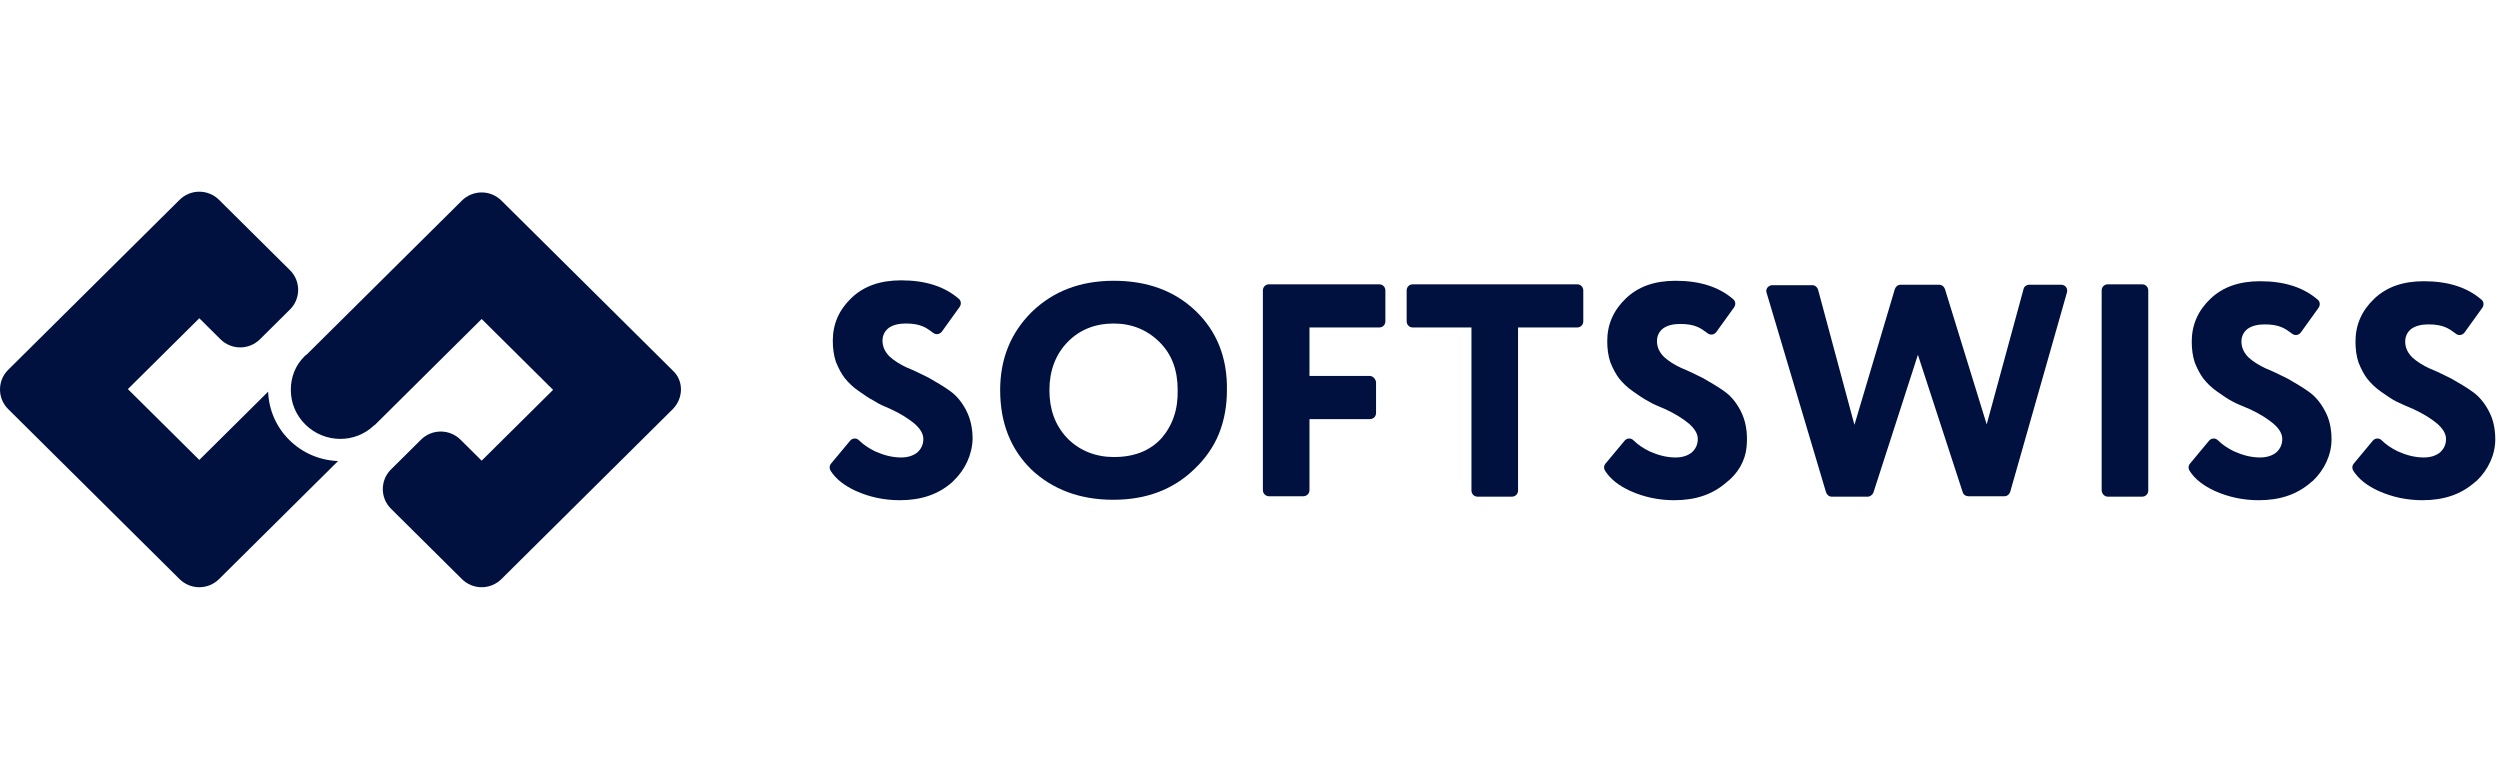 <svg width="155" height="48" viewBox="0 0 155 48" fill="none" xmlns="http://www.w3.org/2000/svg">
<path d="M74.117 19.266C72.823 18.037 71.145 17.408 69.054 17.408C66.963 17.408 65.284 18.064 63.963 19.348C62.67 20.632 62.01 22.244 62.01 24.183C62.01 26.232 62.67 27.871 63.963 29.128C65.284 30.357 66.963 30.986 69.026 30.986C71.062 30.986 72.741 30.357 74.062 29.073C74.722 28.445 75.245 27.707 75.575 26.888C75.905 26.068 76.07 25.167 76.07 24.183C76.098 22.162 75.437 20.523 74.117 19.266ZM71.998 27.188C71.282 27.953 70.32 28.336 69.054 28.336C67.953 28.336 66.935 27.953 66.165 27.161C65.394 26.341 65.064 25.358 65.064 24.183C65.064 22.981 65.449 21.97 66.192 21.206C66.935 20.441 67.898 20.058 69.054 20.058C70.154 20.058 71.117 20.441 71.888 21.206C72.658 21.97 73.016 22.954 73.016 24.183C73.044 25.413 72.686 26.396 71.998 27.188Z" fill="#001140"/>
<path d="M84.93 23.309H81.188V20.304H85.508C85.728 20.304 85.893 20.14 85.893 19.921V18.009C85.893 17.79 85.728 17.627 85.508 17.627H78.684C78.464 17.627 78.299 17.79 78.299 18.009V30.384C78.299 30.603 78.464 30.767 78.684 30.767H80.803C81.023 30.767 81.188 30.603 81.188 30.384V25.986H84.93C85.15 25.986 85.315 25.822 85.315 25.604V23.691C85.288 23.5 85.123 23.309 84.93 23.309Z" fill="#001140"/>
<path d="M91.23 20.304V30.411C91.23 30.63 91.395 30.794 91.615 30.794H93.734C93.954 30.794 94.119 30.63 94.119 30.411V20.304H97.779C97.999 20.304 98.164 20.14 98.164 19.921V18.009C98.164 17.79 97.999 17.627 97.779 17.627H87.598C87.378 17.627 87.213 17.79 87.213 18.009V19.921C87.213 20.14 87.378 20.304 87.598 20.304H91.23Z" fill="#001140"/>
<path d="M103.226 25.358C103.887 25.658 104.382 25.986 104.74 26.287C105.07 26.587 105.263 26.888 105.263 27.216C105.263 27.571 105.125 27.844 104.877 28.062C104.63 28.254 104.3 28.363 103.887 28.363C103.337 28.363 102.814 28.226 102.263 27.98C101.878 27.789 101.548 27.571 101.273 27.297C101.108 27.134 100.86 27.161 100.723 27.325L99.54 28.745C99.429 28.882 99.429 29.046 99.512 29.183C99.842 29.702 100.365 30.111 101.08 30.439C101.933 30.822 102.841 31.013 103.804 31.013C105.125 31.013 106.171 30.658 107.024 29.92C107.739 29.374 108.207 28.582 108.289 27.707C108.372 26.806 108.234 26.068 107.904 25.44C107.629 24.921 107.299 24.538 106.914 24.265C106.501 23.965 106.061 23.719 105.593 23.446C105.098 23.2 104.657 22.981 104.245 22.817C103.832 22.626 103.474 22.407 103.172 22.134C102.897 21.861 102.731 21.533 102.731 21.151C102.731 20.823 102.869 20.55 103.117 20.359C103.392 20.167 103.749 20.085 104.162 20.085C104.603 20.085 104.96 20.14 105.263 20.277C105.455 20.359 105.648 20.495 105.868 20.659C106.033 20.796 106.281 20.768 106.418 20.577L107.519 19.047C107.629 18.883 107.602 18.665 107.464 18.556C106.583 17.791 105.4 17.408 103.887 17.408C102.594 17.408 101.576 17.763 100.805 18.501C100.035 19.238 99.649 20.113 99.649 21.151C99.649 21.615 99.705 22.052 99.842 22.462C100.007 22.872 100.2 23.227 100.392 23.473C100.613 23.746 100.888 24.019 101.246 24.265C101.603 24.511 101.906 24.73 102.181 24.866C102.484 25.057 102.841 25.194 103.226 25.358Z" fill="#001140"/>
<path d="M116.158 30.521L118.91 21.997L121.689 30.521C121.744 30.685 121.882 30.767 122.047 30.767H124.276C124.441 30.767 124.578 30.657 124.633 30.494L128.155 18.118C128.21 17.872 128.045 17.654 127.797 17.654H125.816C125.651 17.654 125.486 17.763 125.459 17.927L123.175 26.314L120.588 17.927C120.533 17.763 120.396 17.654 120.231 17.654H117.837C117.672 17.654 117.534 17.763 117.479 17.927L114.975 26.341L112.719 17.954C112.664 17.79 112.526 17.681 112.361 17.681H109.885C109.637 17.681 109.445 17.927 109.527 18.145L113.214 30.521C113.269 30.685 113.407 30.794 113.572 30.794H115.801C115.938 30.794 116.103 30.685 116.158 30.521Z" fill="#001140"/>
<path d="M130.688 30.794H132.807C133.027 30.794 133.192 30.63 133.192 30.411V18.009C133.192 17.79 133.027 17.627 132.807 17.627H130.688C130.468 17.627 130.303 17.79 130.303 18.009V30.384C130.303 30.603 130.468 30.794 130.688 30.794Z" fill="#001140"/>
<path d="M139.465 25.358C140.125 25.659 140.62 25.986 140.978 26.287C141.308 26.587 141.501 26.888 141.501 27.216C141.501 27.571 141.363 27.844 141.115 28.062C140.868 28.254 140.538 28.363 140.125 28.363C139.575 28.363 139.052 28.226 138.502 27.98C138.116 27.789 137.786 27.571 137.511 27.298C137.346 27.134 137.098 27.161 136.961 27.325L135.778 28.746C135.668 28.882 135.668 29.046 135.75 29.183C136.08 29.702 136.603 30.111 137.318 30.439C138.172 30.822 139.08 31.013 140.043 31.013C141.363 31.013 142.409 30.658 143.262 29.92L143.399 29.811C144.115 29.128 144.555 28.199 144.555 27.243C144.555 26.56 144.418 25.959 144.142 25.467C143.867 24.948 143.537 24.566 143.152 24.293C142.739 23.992 142.299 23.746 141.831 23.473C141.336 23.227 140.895 23.009 140.483 22.845C140.07 22.653 139.712 22.435 139.41 22.162C139.135 21.889 138.969 21.561 138.969 21.178C138.969 20.85 139.107 20.577 139.355 20.386C139.63 20.195 139.987 20.113 140.4 20.113C140.841 20.113 141.198 20.167 141.501 20.304C141.693 20.386 141.886 20.523 142.106 20.686C142.271 20.823 142.519 20.796 142.657 20.605L143.757 19.075C143.867 18.911 143.84 18.692 143.702 18.583C142.821 17.818 141.638 17.436 140.125 17.436C138.832 17.436 137.814 17.791 137.043 18.528C136.273 19.266 135.888 20.14 135.888 21.178C135.888 21.643 135.943 22.08 136.08 22.489C136.245 22.899 136.438 23.254 136.631 23.5C136.851 23.773 137.126 24.047 137.484 24.293C137.841 24.538 138.144 24.757 138.419 24.893C138.722 25.057 139.08 25.194 139.465 25.358Z" fill="#001140"/>
<path d="M149.617 25.358C150.278 25.659 150.773 25.986 151.13 26.287C151.461 26.587 151.653 26.888 151.653 27.216C151.653 27.571 151.516 27.844 151.268 28.062C151.02 28.254 150.69 28.363 150.278 28.363C149.727 28.363 149.204 28.226 148.654 27.98C148.269 27.789 147.939 27.571 147.664 27.298C147.498 27.134 147.251 27.161 147.113 27.325L145.93 28.746C145.82 28.882 145.82 29.046 145.903 29.183C146.233 29.702 146.755 30.111 147.471 30.439C148.324 30.822 149.232 31.013 150.195 31.013C151.516 31.013 152.561 30.658 153.414 29.92L153.552 29.811C154.267 29.128 154.707 28.199 154.707 27.243C154.707 26.56 154.57 25.959 154.295 25.467C154.02 24.948 153.689 24.566 153.304 24.293C152.892 23.992 152.451 23.746 151.983 23.473C151.488 23.227 151.048 23.009 150.635 22.845C150.222 22.653 149.865 22.435 149.562 22.162C149.287 21.889 149.122 21.561 149.122 21.178C149.122 20.85 149.259 20.577 149.507 20.386C149.782 20.195 150.14 20.113 150.552 20.113C150.993 20.113 151.351 20.167 151.653 20.304C151.846 20.386 152.038 20.523 152.258 20.686C152.424 20.823 152.671 20.796 152.809 20.605L153.909 19.075C154.02 18.911 153.992 18.692 153.855 18.583C152.974 17.818 151.791 17.436 150.278 17.436C148.984 17.436 147.966 17.791 147.196 18.528C146.425 19.266 146.04 20.14 146.04 21.178C146.04 21.643 146.095 22.08 146.233 22.489C146.398 22.899 146.59 23.254 146.783 23.5C147.003 23.773 147.278 24.047 147.636 24.293C147.994 24.538 148.296 24.757 148.572 24.893C148.902 25.057 149.232 25.194 149.617 25.358Z" fill="#001140"/>
<path d="M55.211 25.358C55.871 25.658 56.367 25.986 56.724 26.287C57.054 26.587 57.247 26.888 57.247 27.216C57.247 27.571 57.109 27.844 56.862 28.062C56.614 28.254 56.284 28.363 55.871 28.363C55.321 28.363 54.798 28.226 54.248 27.98C53.862 27.789 53.532 27.571 53.257 27.297C53.092 27.134 52.844 27.161 52.707 27.325L51.524 28.745C51.414 28.882 51.414 29.046 51.496 29.183C51.826 29.702 52.349 30.111 53.065 30.439C53.918 30.822 54.826 31.013 55.789 31.013C57.109 31.013 58.155 30.658 59.008 29.92L59.118 29.811C59.833 29.128 60.274 28.199 60.301 27.216C60.301 26.533 60.164 25.932 59.888 25.413C59.613 24.893 59.283 24.511 58.898 24.238C58.485 23.937 58.045 23.691 57.577 23.418C57.082 23.172 56.642 22.954 56.229 22.79C55.816 22.599 55.459 22.38 55.156 22.107C54.881 21.834 54.715 21.506 54.715 21.123C54.715 20.796 54.853 20.523 55.101 20.331C55.376 20.14 55.733 20.058 56.146 20.058C56.587 20.058 56.944 20.113 57.247 20.249C57.439 20.331 57.632 20.468 57.852 20.632C58.017 20.768 58.265 20.741 58.403 20.55L59.503 19.02C59.613 18.856 59.586 18.637 59.448 18.528C58.568 17.763 57.385 17.381 55.871 17.381C54.578 17.381 53.56 17.736 52.79 18.474C52.019 19.211 51.634 20.085 51.634 21.123C51.634 21.588 51.689 22.025 51.826 22.435C51.991 22.845 52.184 23.2 52.377 23.446C52.597 23.719 52.872 23.992 53.23 24.238C53.587 24.484 53.89 24.702 54.165 24.839C54.495 25.057 54.826 25.194 55.211 25.358Z" fill="#001140"/>
<path d="M17.938 27.281C17.131 26.48 16.669 25.428 16.623 24.284L12.357 28.516L7.928 24.124L12.357 19.732L13.671 21.036C13.994 21.356 14.432 21.539 14.894 21.539C15.355 21.539 15.793 21.356 16.116 21.036L17.984 19.183C18.653 18.519 18.653 17.421 17.984 16.758L13.579 12.389C13.256 12.068 12.818 11.885 12.357 11.885C11.895 11.885 11.457 12.068 11.134 12.389L0.502 22.934C-0.167 23.598 -0.167 24.696 0.502 25.359L11.134 35.905C11.457 36.225 11.895 36.408 12.357 36.408C12.818 36.408 13.256 36.225 13.579 35.905L20.959 28.585C19.806 28.539 18.745 28.081 17.938 27.281Z" fill="#001140"/>
<path d="M41.718 25.359L31.085 35.905C30.763 36.225 30.324 36.408 29.863 36.408C29.402 36.408 28.963 36.225 28.641 35.905L24.236 31.536C23.567 30.873 23.567 29.774 24.236 29.111L26.104 27.258C26.427 26.938 26.865 26.755 27.326 26.755C27.787 26.755 28.226 26.938 28.549 27.258L29.794 28.493L29.863 28.562L34.291 24.17L29.863 19.778L23.267 26.32C23.244 26.343 23.221 26.366 23.175 26.389C22.621 26.915 21.883 27.212 21.099 27.212C20.292 27.212 19.508 26.892 18.931 26.32C18.354 25.748 18.031 24.993 18.031 24.17C18.031 23.392 18.308 22.66 18.862 22.111C18.885 22.088 18.908 22.065 18.931 22.042L18.954 22.019L19 21.997L28.641 12.434C28.963 12.114 29.402 11.931 29.863 11.931C30.324 11.931 30.763 12.114 31.085 12.434L41.718 22.98C42.387 23.598 42.387 24.673 41.718 25.359Z" fill="#001140"/>
</svg>

